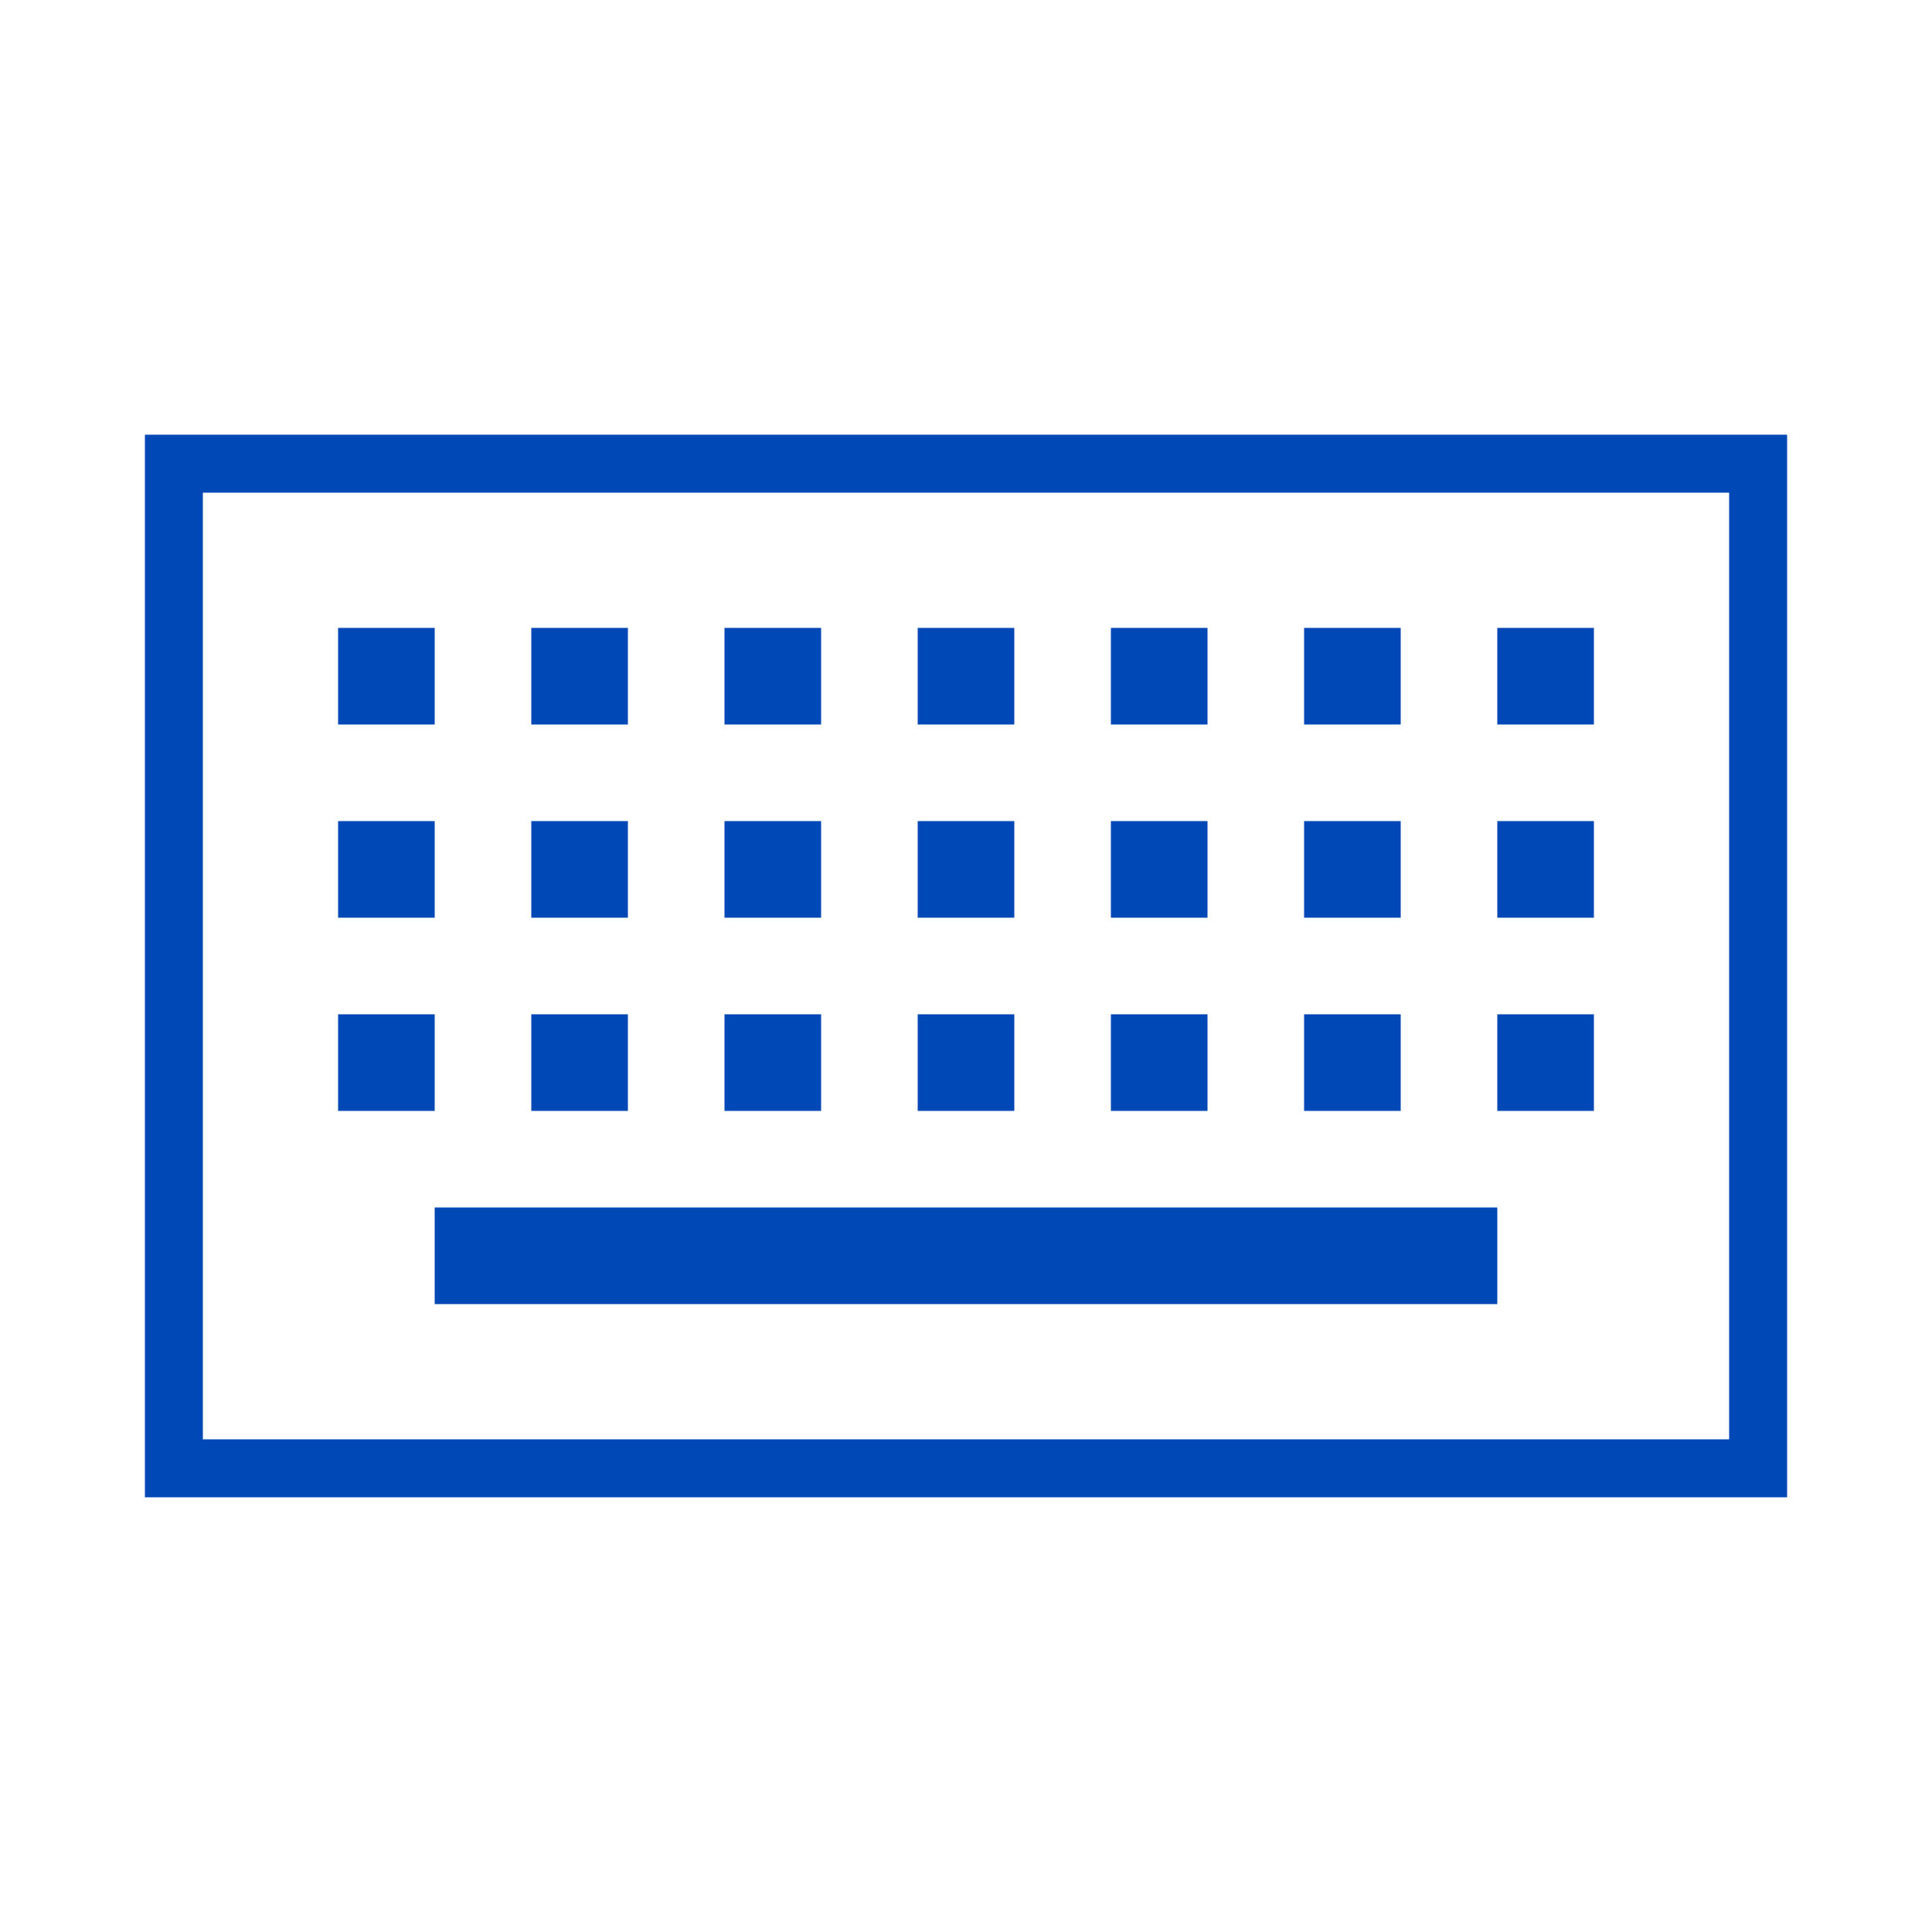 <svg width="50" height="50" viewBox="0 0 50 50" fill="none" xmlns="http://www.w3.org/2000/svg"><rect x="8.75" y="16.25" width="2.5" height="2.5" fill="#0048B5"/><rect x="8.75" y="21.25" width="2.5" height="2.5" fill="#0048B5"/><rect x="8.75" y="26.25" width="2.5" height="2.5" fill="#0048B5"/><rect x="28.75" y="16.25" width="2.5" height="2.5" fill="#0048B5"/><rect x="28.75" y="21.25" width="2.5" height="2.5" fill="#0048B5"/><rect x="28.75" y="26.25" width="2.5" height="2.5" fill="#0048B5"/><rect x="13.75" y="16.25" width="2.5" height="2.5" fill="#0048B5"/><rect x="13.75" y="21.25" width="2.5" height="2.5" fill="#0048B5"/><rect x="13.75" y="26.25" width="2.5" height="2.5" fill="#0048B5"/><rect x="33.75" y="16.25" width="2.5" height="2.5" fill="#0048B5"/><rect x="33.75" y="21.25" width="2.5" height="2.5" fill="#0048B5"/><rect x="33.75" y="26.25" width="2.5" height="2.5" fill="#0048B5"/><rect x="18.75" y="16.25" width="2.5" height="2.5" fill="#0048B5"/><rect x="18.75" y="21.25" width="2.5" height="2.5" fill="#0048B5"/><rect x="18.75" y="26.25" width="2.5" height="2.5" fill="#0048B5"/><rect x="38.75" y="16.25" width="2.5" height="2.5" fill="#0048B5"/><rect x="38.75" y="21.25" width="2.5" height="2.5" fill="#0048B5"/><rect x="38.75" y="26.25" width="2.5" height="2.5" fill="#0048B5"/><rect x="23.75" y="16.25" width="2.5" height="2.5" fill="#0048B5"/><rect x="23.75" y="21.25" width="2.5" height="2.5" fill="#0048B5"/><rect x="23.75" y="26.25" width="2.5" height="2.5" fill="#0048B5"/><rect x="11.25" y="31.25" width="27.5" height="2.5" fill="#0048B5"/><rect x="4.5" y="12" width="41" height="26" stroke="#0048B5" stroke-width="1.5"/></svg>
